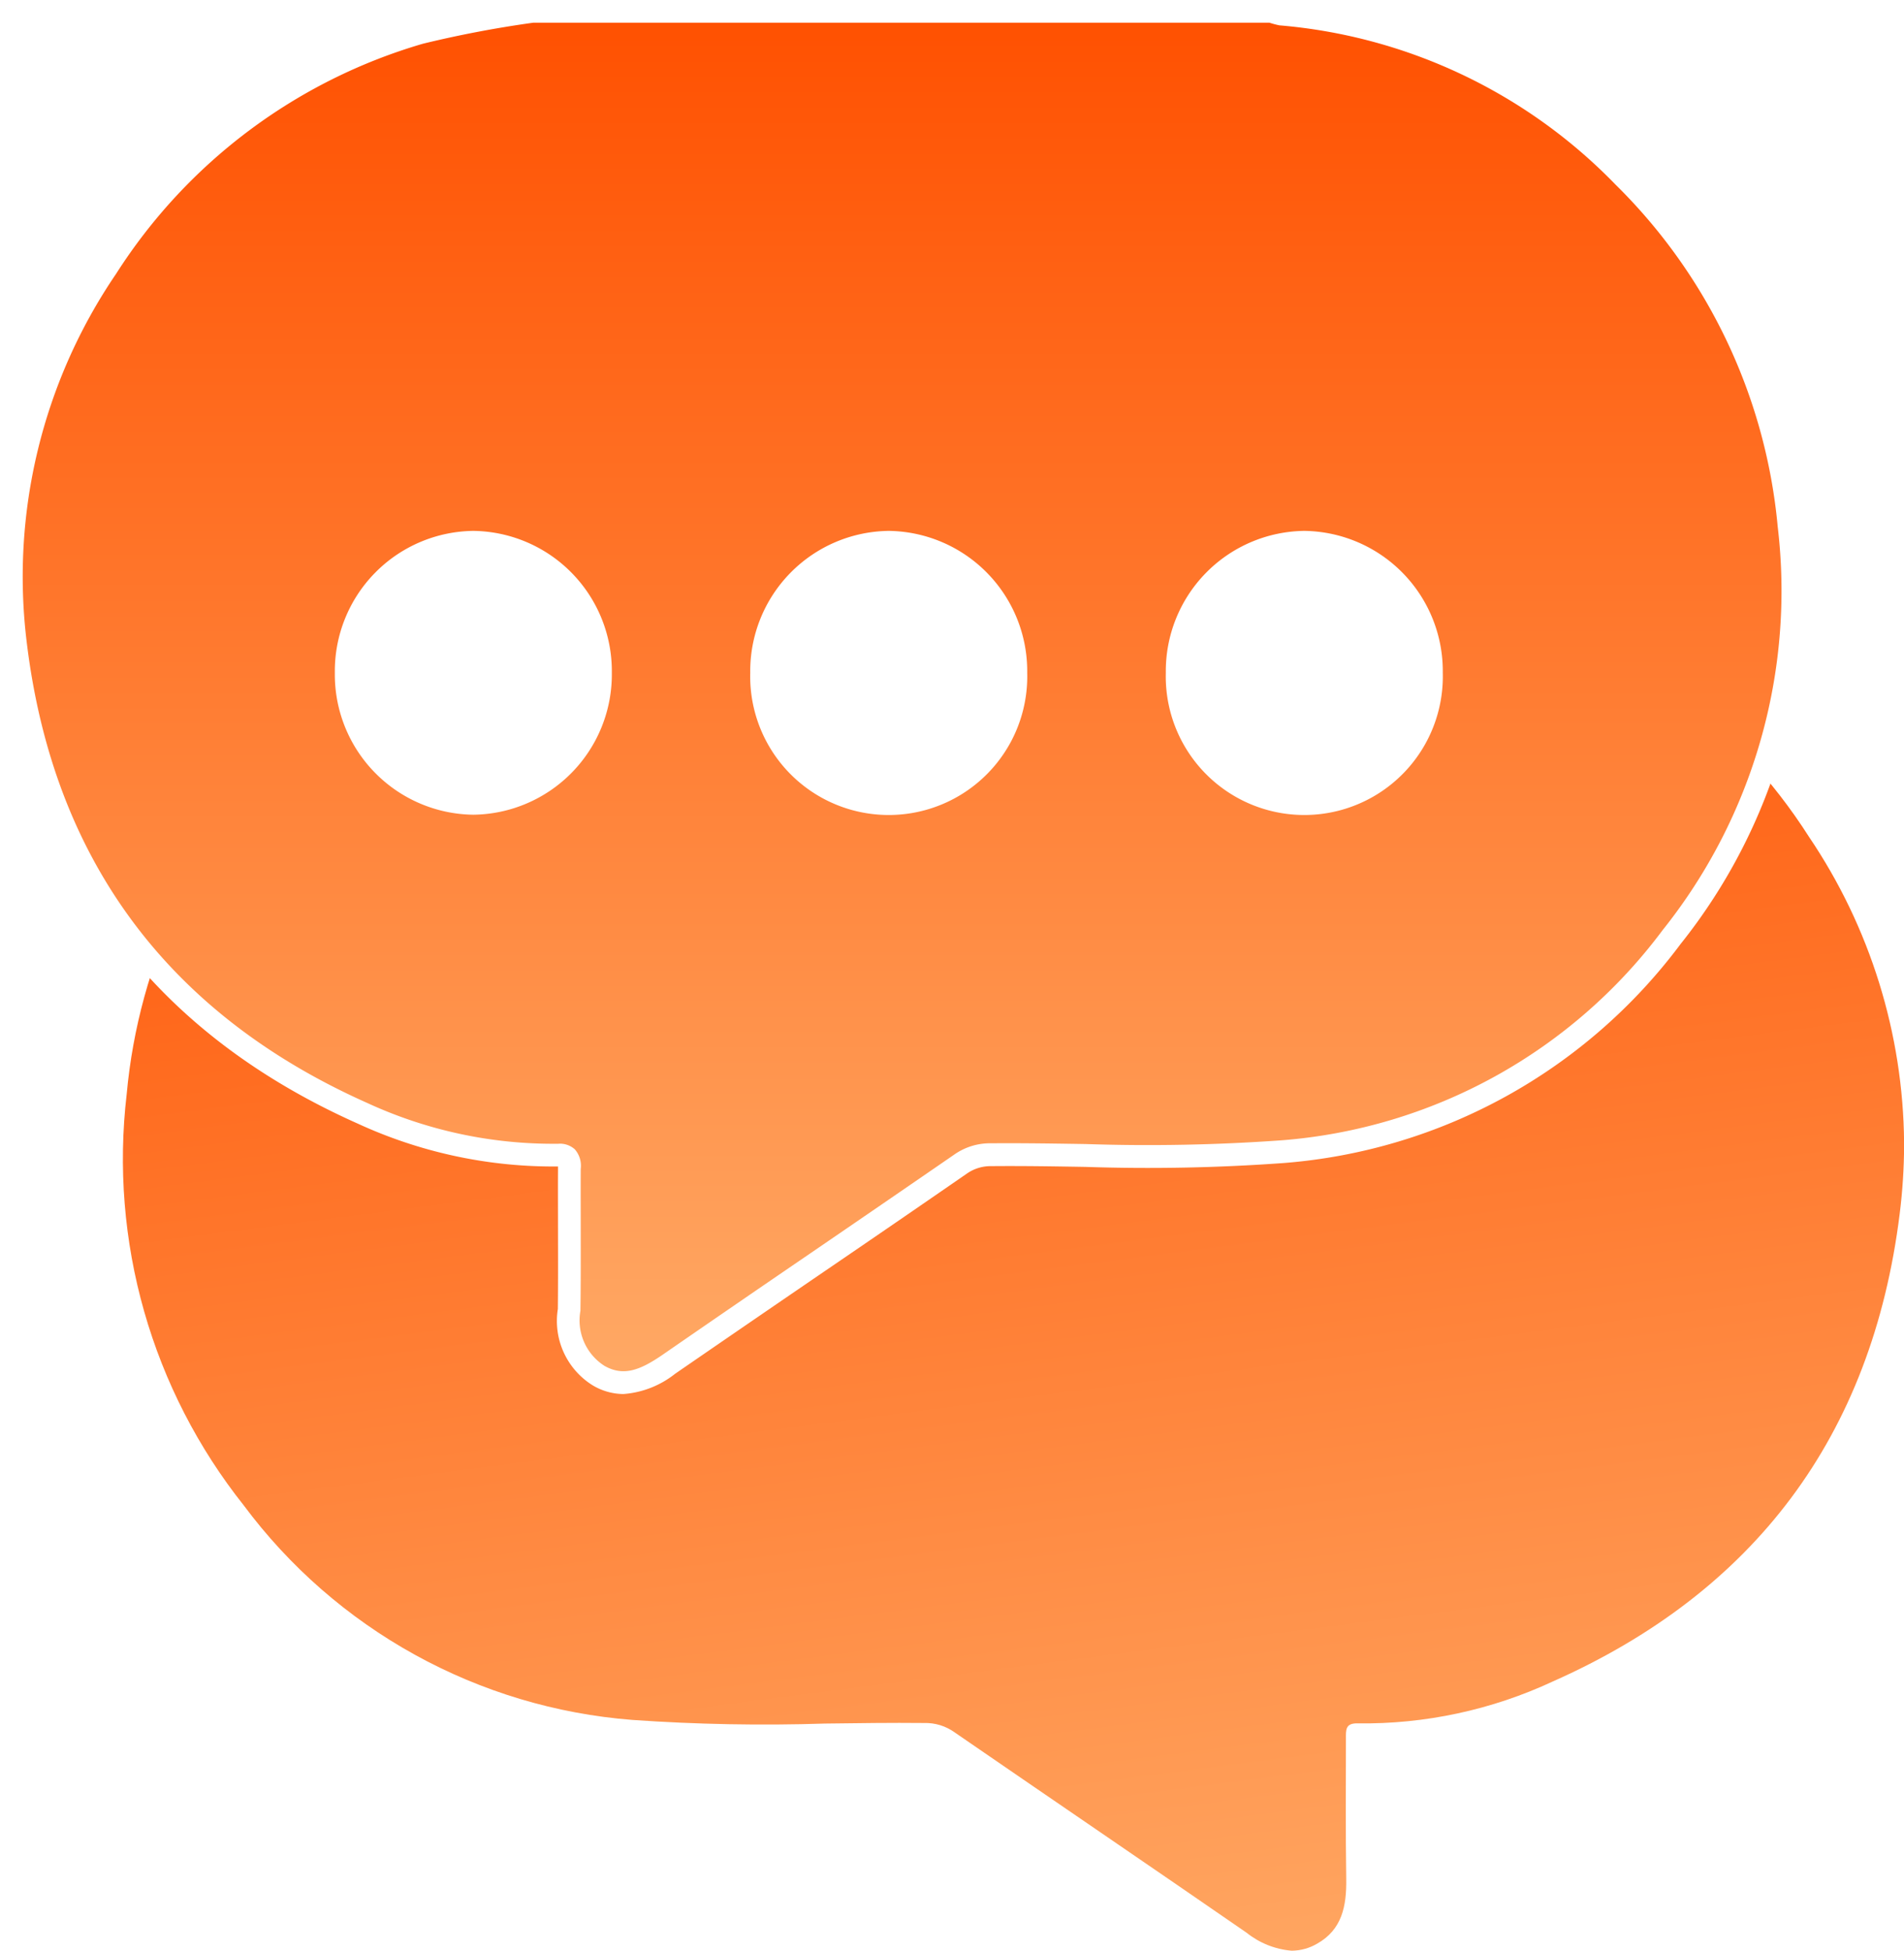 <svg xmlns="http://www.w3.org/2000/svg" width="101.529" height="103.991" viewBox="0 0 101.529 103.991">
    <defs>
        <filter id="4cxsm63dac" x="2.848" y="13.305" width="44.769" height="45.131" filterUnits="userSpaceOnUse">
            <feOffset dy="5"/>
            <feGaussianBlur stdDeviation="5" result="blur"/>
            <feFlood flood-color="#ff5000" flood-opacity=".302"/>
            <feComposite operator="in" in2="blur"/>
            <feComposite in="SourceGraphic"/>
        </filter>
        <filter id="clc6v50bpd" x="25.001" y="13.305" width="44.769" height="45.131" filterUnits="userSpaceOnUse">
            <feOffset dy="5"/>
            <feGaussianBlur stdDeviation="5" result="blur-2"/>
            <feFlood flood-color="#ff5000" flood-opacity=".302"/>
            <feComposite operator="in" in2="blur-2"/>
            <feComposite in="SourceGraphic"/>
        </filter>
        <filter id="1hzzsj78he" x="47.155" y="13.305" width="44.769" height="45.131" filterUnits="userSpaceOnUse">
            <feOffset dy="5"/>
            <feGaussianBlur stdDeviation="5" result="blur-3"/>
            <feFlood flood-color="#ff5000" flood-opacity=".302"/>
            <feComposite operator="in" in2="blur-3"/>
            <feComposite in="SourceGraphic"/>
        </filter>
        <linearGradient id="9329d93i5a" x1=".5" x2=".5" y2="1" gradientUnits="objectBoundingBox">
            <stop offset="0" stop-color="#ff5000"/>
            <stop offset="1" stop-color="#fa6"/>
        </linearGradient>
        <linearGradient id="rgrqmke3if" x1=".5" x2=".5" y2="1" gradientUnits="objectBoundingBox">
            <stop offset="0" stop-color="#fff"/>
            <stop offset="1" stop-color="#fff"/>
        </linearGradient>
        <clipPath id="b153jhfqbb">
            <path data-name="Path 90" d="M30.195 12.315a2 2 0 0 1-.473.143 28.791 28.791 0 0 0-18.3 8.665A29.87 29.87 0 0 0 2.6 39.726a29.669 29.669 0 0 0 6.24 21.915 28.61 28.61 0 0 0 20.725 11.441 100.593 100.593 0 0 0 10.267.194c1.765-.022 3.525-.049 5.29-.03a2.658 2.658 0 0 1 1.639.507c5.191 3.572 10.383 7.1 15.554 10.671a4.428 4.428 0 0 0 2.4.96h.034a2.716 2.716 0 0 0 1.322-.369c1.342-.751 1.58-2.011 1.561-3.451-.039-2.5-.017-4.989-.017-7.488 0-.446-.042-.83.63-.81a23.9 23.9 0 0 0 10.4-2.233c10.7-4.748 17.019-13.026 18.5-24.938a30.109 30.109 0 0 0 .234-3.616V42.3a29.546 29.546 0 0 0-5.068-16.29 29.644 29.644 0 0 0-16.748-12.538 56.023 56.023 0 0 0-5.963-1.157z" transform="translate(-2.421 -12.315)" style="fill:url(#9329d93i5a)"/>
        </clipPath>
    </defs>
    <g data-name="Group 490">
        <g data-name="Group 54" transform="translate(6.576 30.921)" style="clip-path:url(#b153jhfqbb)">
            <path data-name="Rectangle 3412" transform="rotate(-7.055 4.16 78.076)" style="fill:url(#9329d93i5a)" d="M0 0h103.856v84.26H0z"/>
        </g>
        <path data-name="Path 91" d="M27.792 0H67.2a4.928 4.928 0 0 0 .473.143 28.822 28.822 0 0 1 18.3 8.657A29.938 29.938 0 0 1 94.8 27.411a29.753 29.753 0 0 1-6.26 21.935A28.652 28.652 0 0 1 67.809 60.79c-5.172.465-10.365.121-15.557.162a2.662 2.662 0 0 0-1.639.507c-5.172 3.572-10.383 7.1-15.554 10.673-1.186.81-2.37 1.378-3.751.588-1.344-.751-1.58-2.031-1.561-3.451.039-2.494 0-4.989.02-7.485 0-.468.039-.832-.633-.812a24.126 24.126 0 0 1-10.4-2.233C8.031 53.971 1.693 45.693.233 33.762A29.263 29.263 0 0 1 5.07 13.676 29.7 29.7 0 0 1 21.811 1.137 59.429 59.429 0 0 1 27.792 0" transform="translate(.618 .607)" style="fill:url(#9329d93i5a)"/>
        <g style="filter:url(#4cxsm63dac)">
            <path data-name="Path 92" d="M14.385 9.221a7.477 7.477 0 0 1 7.385 7.567 7.476 7.476 0 0 1-7.385 7.564A7.476 7.476 0 0 1 7 16.788a7.477 7.477 0 0 1 7.385-7.567" transform="translate(10.855 14.08)" style="fill:#fff"/>
        </g>
        <g style="filter:url(#clc6v50bpd)">
            <path data-name="Path 93" d="M23.385 9.221a7.477 7.477 0 0 1 7.385 7.567 7.387 7.387 0 1 1-14.769 0 7.477 7.477 0 0 1 7.385-7.567" transform="translate(24.005 14.08)" style="fill:#fff"/>
        </g>
        <g style="filter:url(#1hzzsj78he)">
            <path data-name="Path 94" d="M32.385 9.221a7.477 7.477 0 0 1 7.385 7.567 7.387 7.387 0 1 1-14.769 0 7.477 7.477 0 0 1 7.385-7.567" transform="translate(37.165 14.08)" style="fill:#fff"/>
        </g>
        <path data-name="Rectangle 3414" transform="translate(.803 .96)" style="fill:none" d="M0 0h99.949v102.01H0z"/>
        <path data-name="Path 96" d="M33.239 74.315a3.244 3.244 0 0 1-1.635-.464 4.037 4.037 0 0 1-1.857-4.071c.015-1.349.011-2.782.008-4.216 0-1.059-.006-2.12 0-3.179v-.2h-.274a24.92 24.92 0 0 1-10.411-2.289C8.038 54.976 1.7 46.411.231 34.441a29.847 29.847 0 0 1 4.943-20.5 30.264 30.264 0 0 1 17.067-12.78A60.055 60.055 0 0 1 28.307.006L28.39 0 68 .035c.137.048.276.091.416.127a29.309 29.309 0 0 1 18.59 8.828A30.57 30.57 0 0 1 96 27.962a30.146 30.146 0 0 1-6.386 22.365A29.245 29.245 0 0 1 68.454 62a100.063 100.063 0 0 1-10.591.206c-1.671-.028-3.34-.056-5.008-.04a2.207 2.207 0 0 0-1.288.391q-3.83 2.646-7.657 5.254-3.96 2.705-7.91 5.424a5.03 5.03 0 0 1-2.761 1.08m-3.454-13.344a1.182 1.182 0 0 1 .868.3 1.332 1.332 0 0 1 .314 1.042c-.007 1.133 0 2.188 0 3.243 0 1.443.006 2.884-.017 4.324a2.873 2.873 0 0 0 1.278 2.93c1.017.582 1.905.232 3.087-.576q3.944-2.724 7.912-5.431 3.826-2.615 7.641-5.241a3.312 3.312 0 0 1 2-.614c1.665-.013 3.338.013 5.018.04a99.88 99.88 0 0 0 10.469-.2 28.052 28.052 0 0 0 20.3-11.2 28.971 28.971 0 0 0 6.141-21.5 29.376 29.376 0 0 0-8.649-18.246 28.236 28.236 0 0 0-17.929-8.491 5.061 5.061 0 0 1-.524-.14H28.432a59.141 59.141 0 0 0-5.88 1.12A29.063 29.063 0 0 0 6.185 14.606a28.66 28.66 0 0 0-4.753 19.687c1.412 11.52 7.514 19.761 18.139 24.5a23.66 23.66 0 0 0 10.151 2.18h.063m.1 1.219z" style="fill:url(#rgrqmke3if)"/>
    </g>
</svg>
